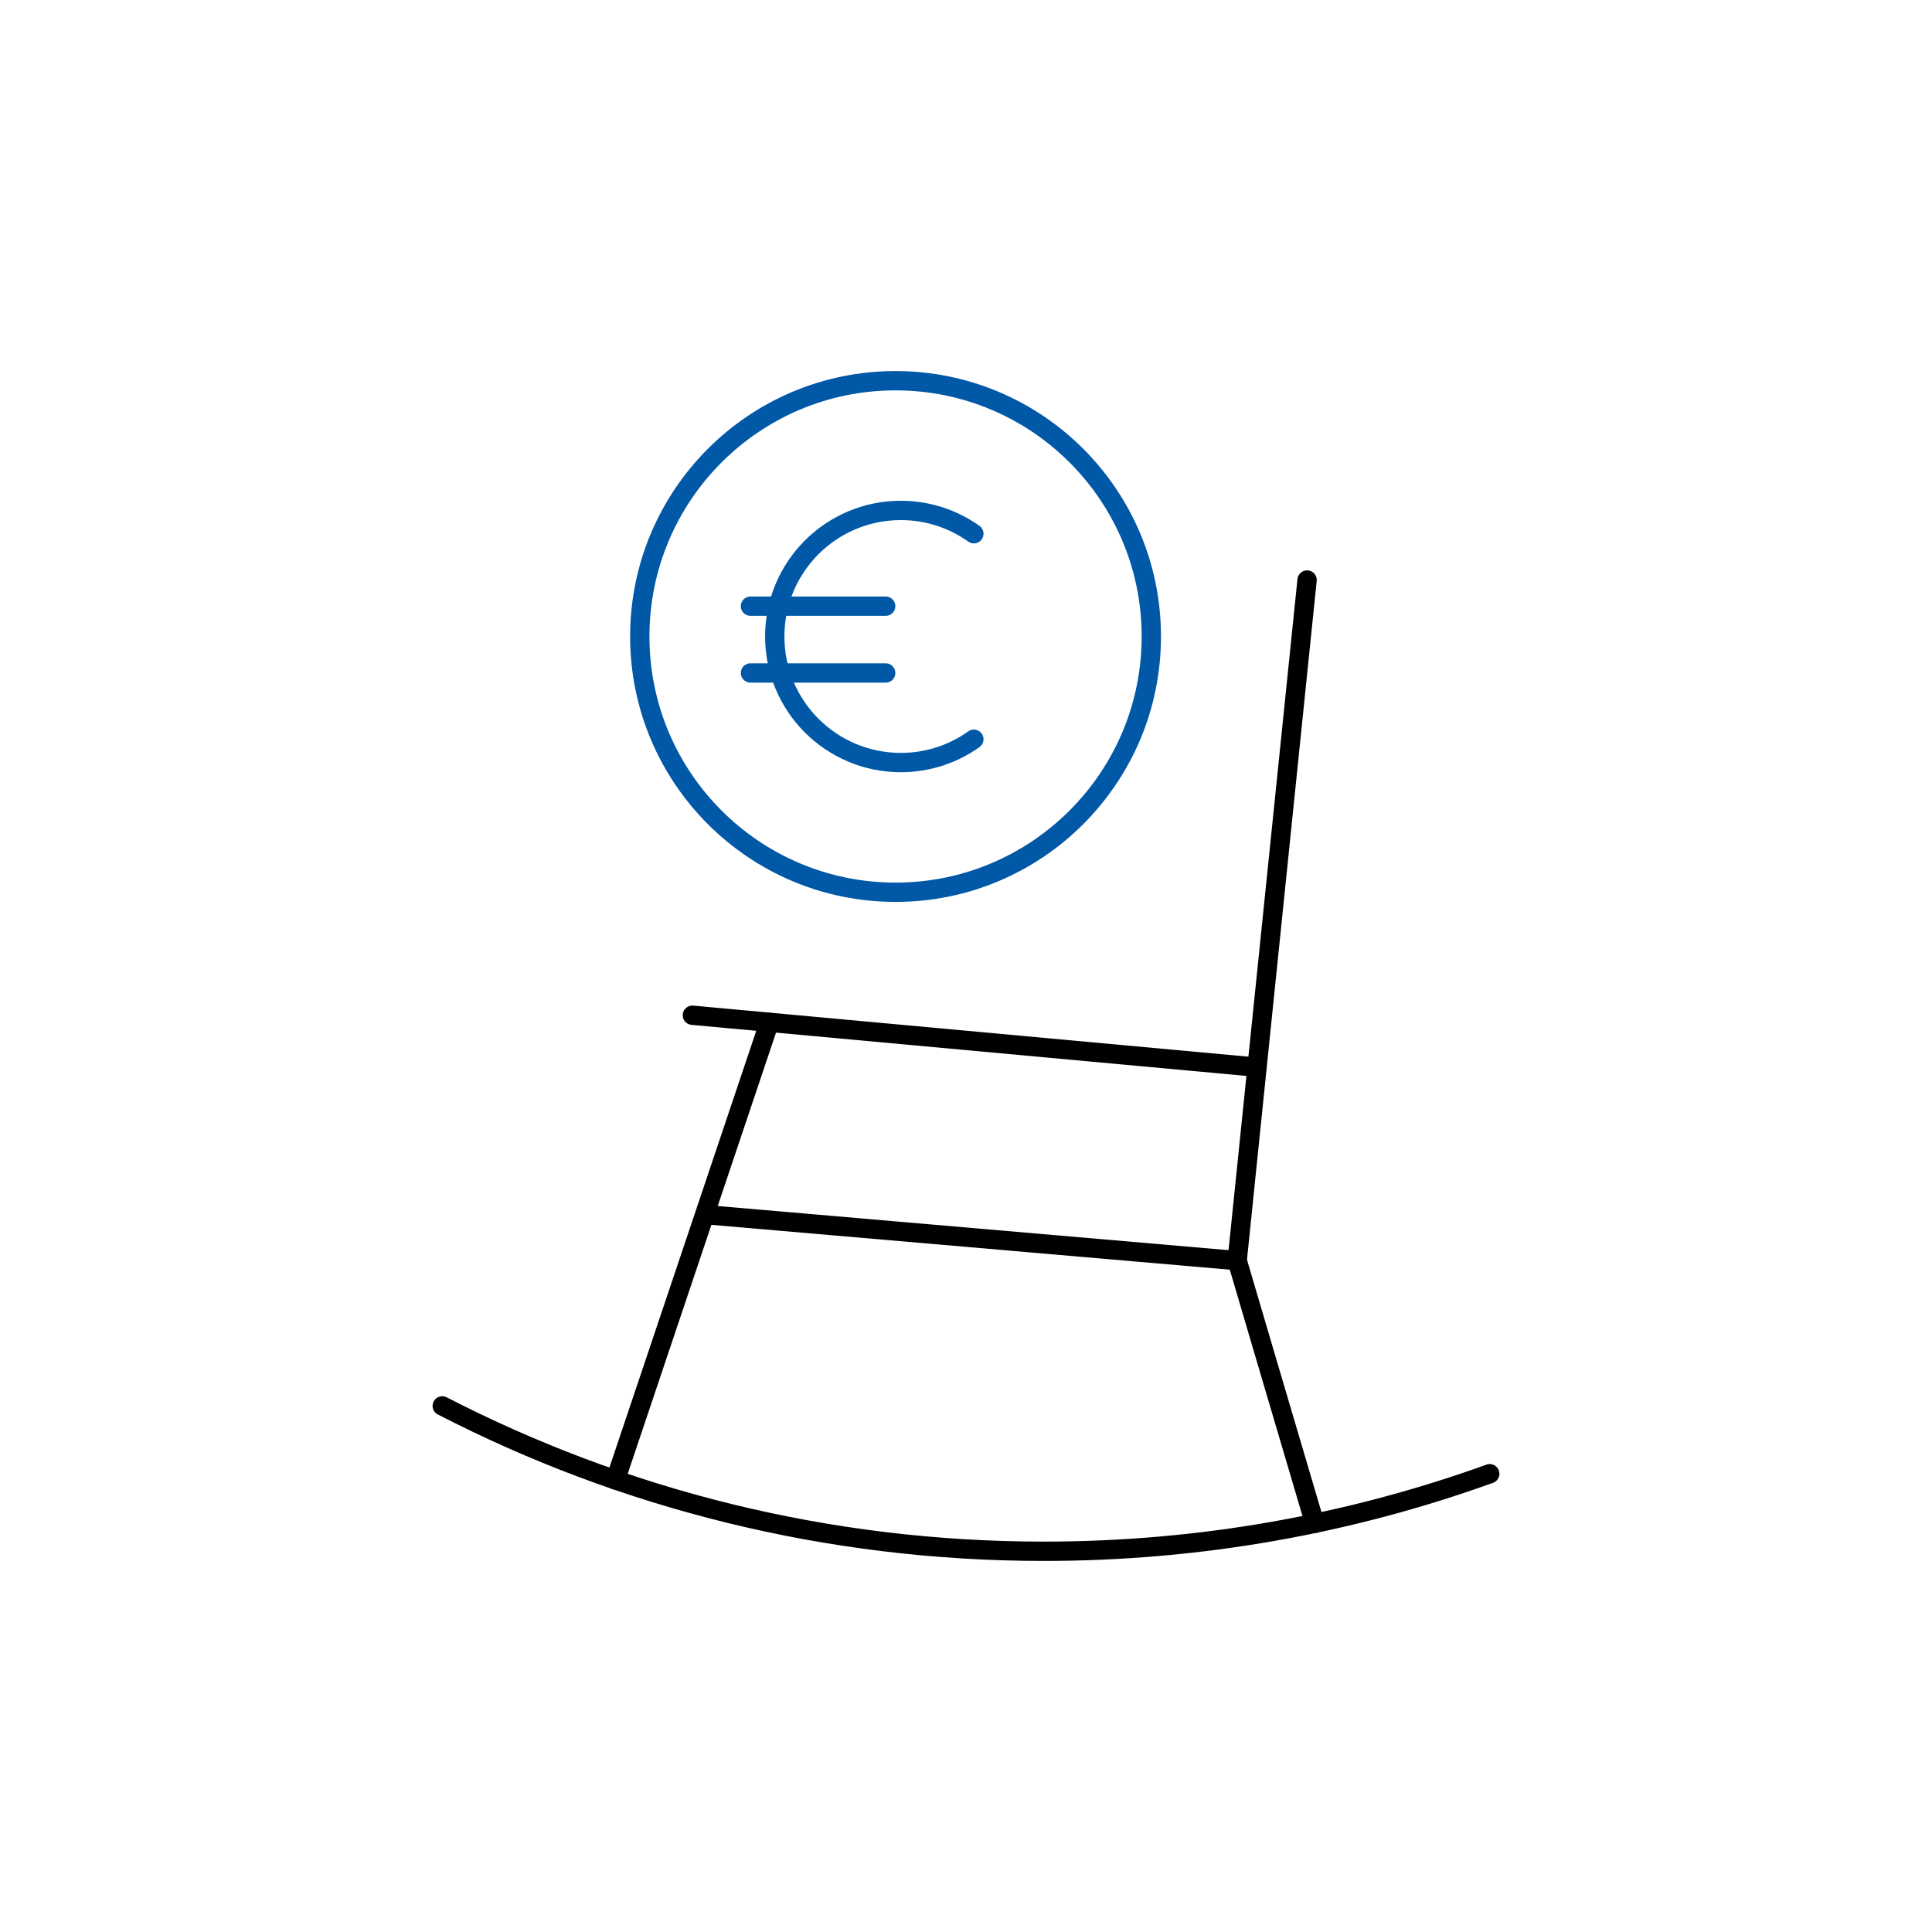 <?xml version="1.0" encoding="UTF-8"?>
<svg preserveAspectRatio="xMidYMid slice" width="800px" height="800px" xmlns="http://www.w3.org/2000/svg" id="uuid-eb0db8a2-fc41-4602-8f01-0cd87e3bcb84" data-name="Ebene 1" viewBox="0 0 200 200">
  <g>
    <g>
      <circle cx="92.707" cy="65.889" r="26.477" fill="none" stroke="#0058a7" stroke-linecap="round" stroke-miterlimit="10" stroke-width="2"></circle>
      <path d="M100.814,76.526c-2.133,1.519-4.743,2.413-7.562,2.413-7.207,0-13.05-5.843-13.05-13.05s5.843-13.05,13.05-13.05c2.819,0,5.428.894,7.562,2.413" fill="none" stroke="#0058a7" stroke-linecap="round" stroke-miterlimit="10" stroke-width="2"></path>
      <line x1="77.688" y1="62.75" x2="91.685" y2="62.75" fill="none" stroke="#0058a7" stroke-linecap="round" stroke-miterlimit="10" stroke-width="2"></line>
      <line x1="77.688" y1="69.666" x2="91.685" y2="69.666" fill="none" stroke="#0058a7" stroke-linecap="round" stroke-miterlimit="10" stroke-width="2"></line>
    </g>
    <g>
      <path d="M154.219,152.56c-14.414,5.195-29.957,8.027-46.161,8.027-22.441,0-43.614-5.431-62.276-15.049" fill="none" stroke="#000" stroke-linecap="round" stroke-miterlimit="10" stroke-width="2"></path>
      <line x1="71.674" y1="105.097" x2="130.128" y2="110.474" fill="none" stroke="#000" stroke-linecap="round" stroke-miterlimit="10" stroke-width="2"></line>
      <path d="M135.308,60.047l-7.236,70.451s5.449,18.504,8.027,27.198" fill="none" stroke="#000" stroke-linecap="round" stroke-miterlimit="10" stroke-width="2"></path>
      <line x1="63.711" y1="153.2" x2="79.637" y2="105.832" fill="none" stroke="#000" stroke-linecap="round" stroke-miterlimit="10" stroke-width="2"></line>
      <line x1="128.072" y1="130.498" x2="73.173" y2="125.751" fill="none" stroke="#000" stroke-linecap="round" stroke-miterlimit="10" stroke-width="2"></line>
    </g>
  </g>
  <rect width="200" height="200" fill="none"></rect>
</svg>
